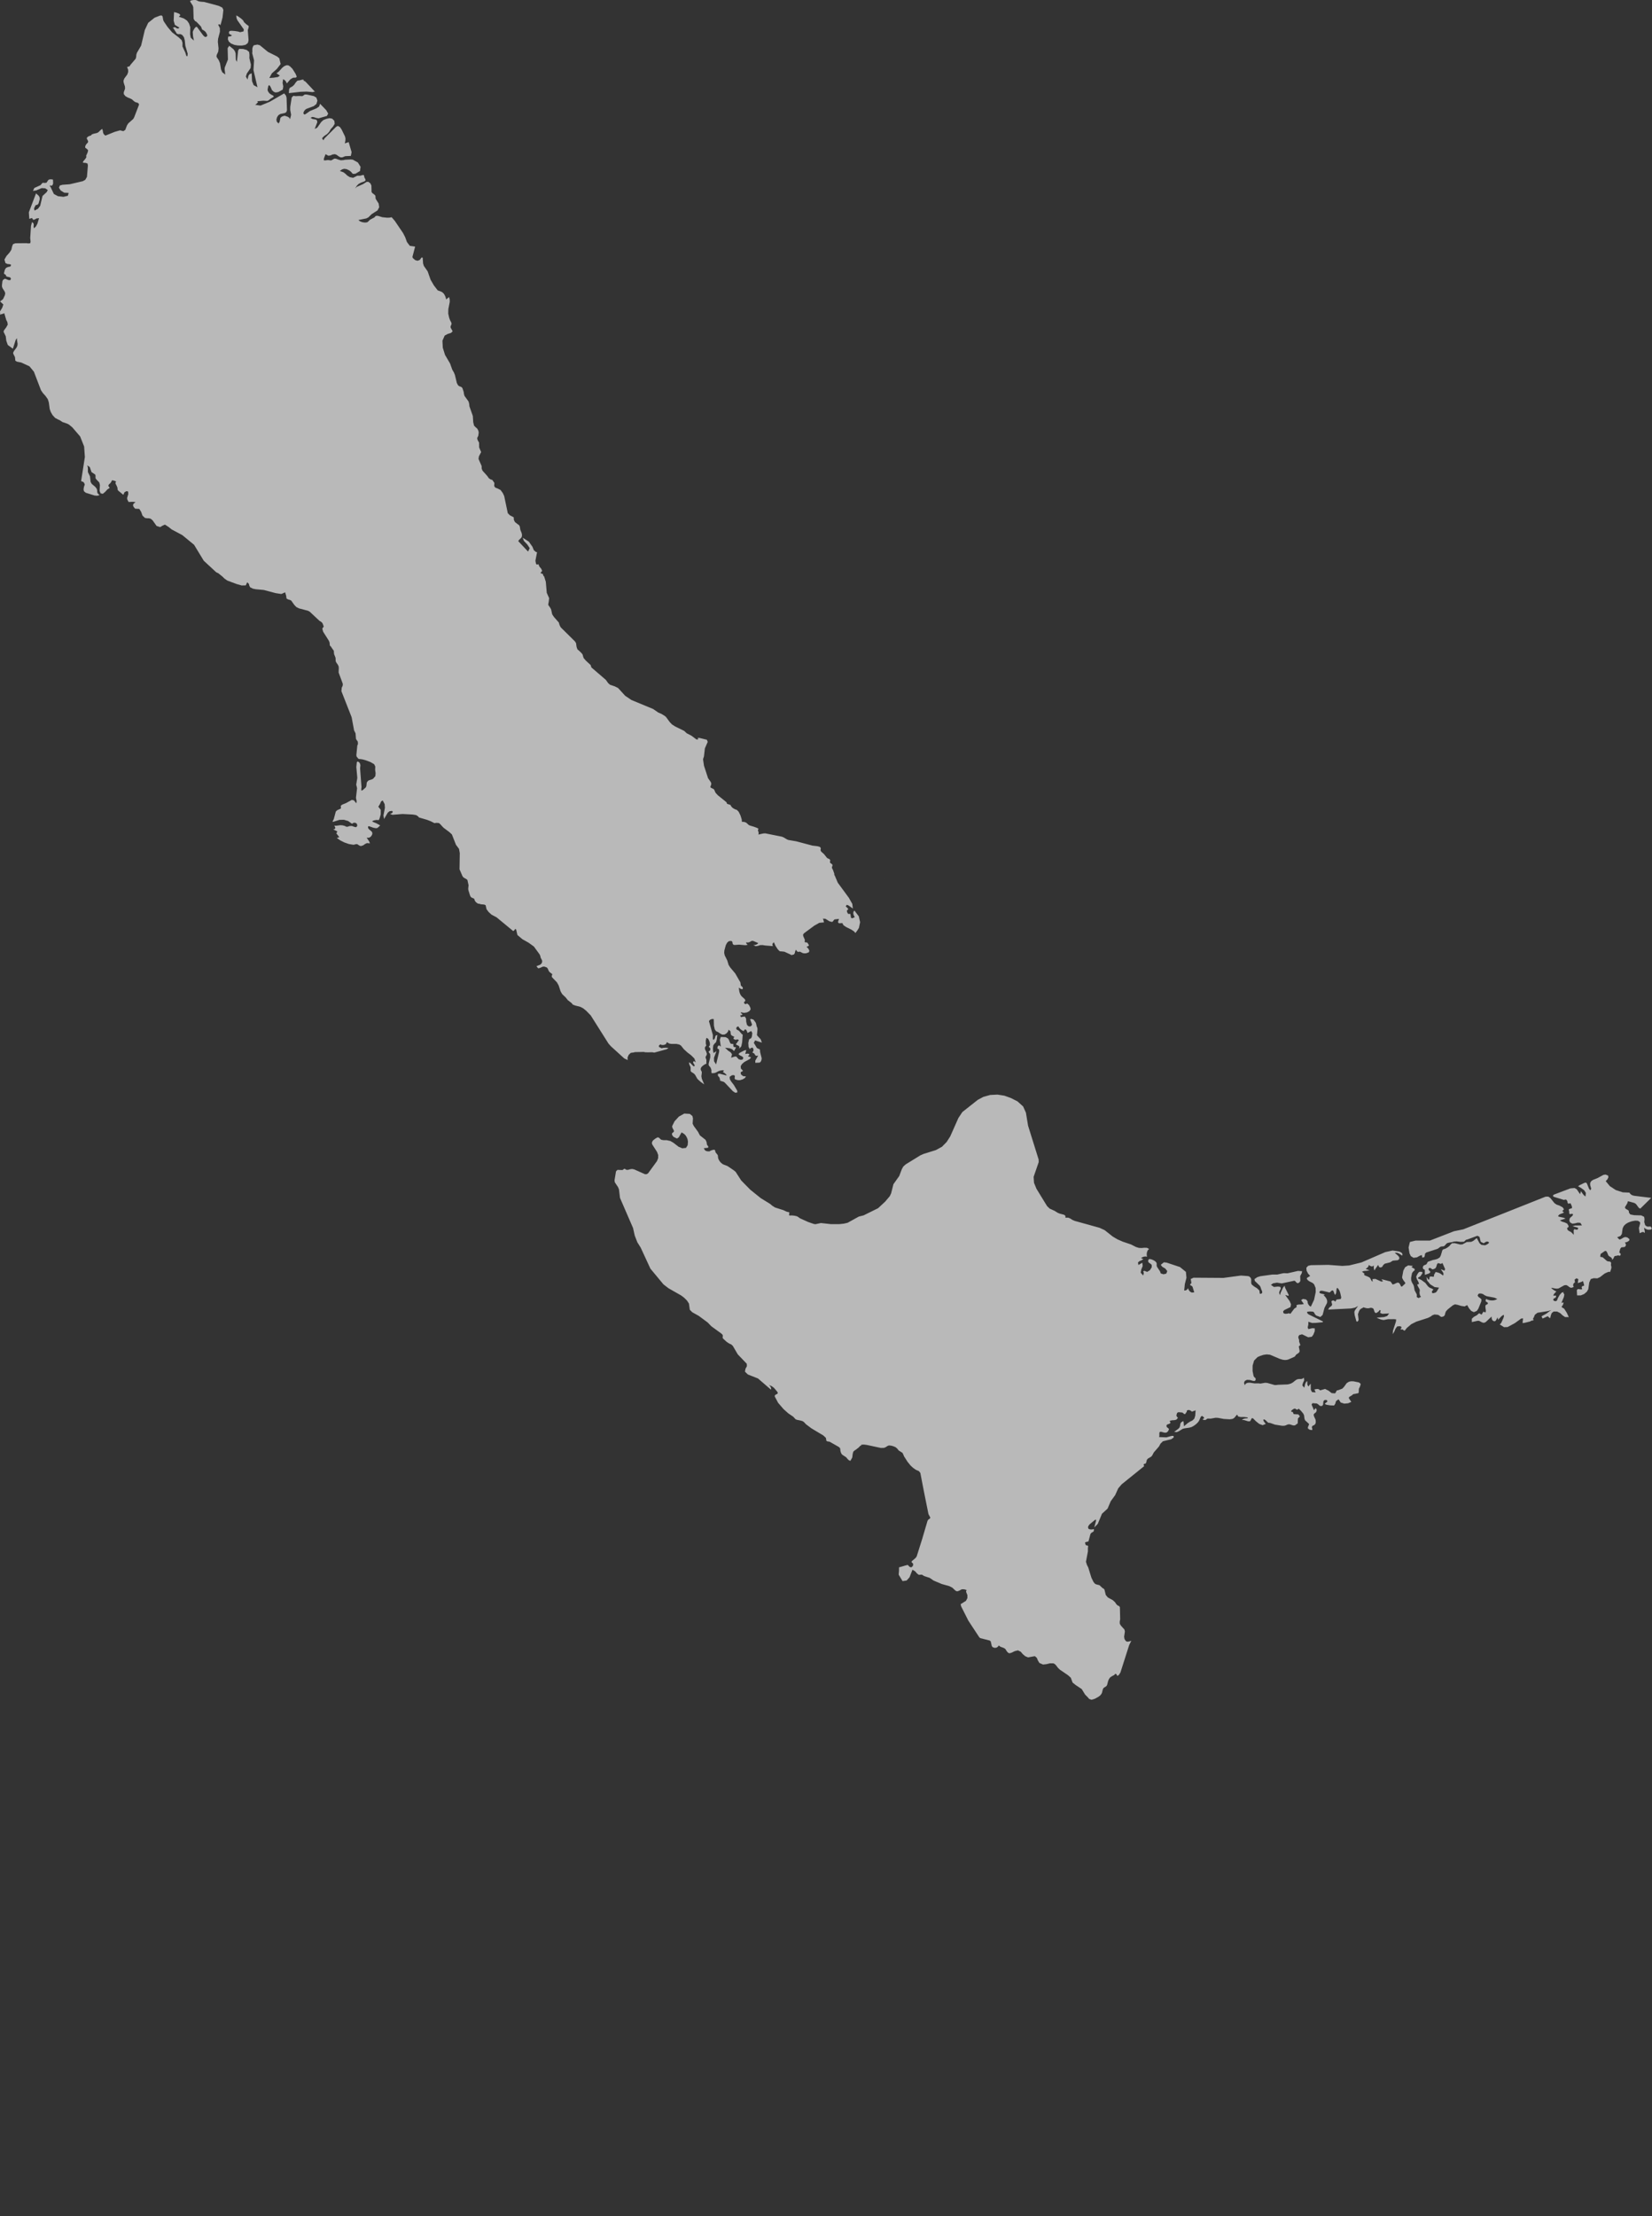 <?xml version="1.0" encoding="UTF-8"?> <svg xmlns="http://www.w3.org/2000/svg" viewBox="0 0 1200 1609.156" fill="none"><rect x="0" y="0" width="1200" height="1609.156" fill="#333333" stroke="none"/><path d="M170.618 22.53L168.182 22.348L166.824 22.5L166.436 23.042L166.266 23.812L166.55 24.6L168.519 25.736L167.754 26.246L166.404 26.532L165.751 26.545L165.513 28.439L166.198 30.162L167.821 31.593L170.311 32.604L172.888 33.028L175.762 33.068L178.3 32.57L179.911 31.357L180.237 30.658L180.548 29.1L179.997 21.932L180.613 19.884L180.613 18.835L179.043 17.741L177.502 16.317L177.201 15.979L176.629 14.822L174.987 13.338L173.064 11.993L171.628 11.149L171.784 13.05L172.388 14.62L177.1 21.335L176.907 22.801L174.383 23.372L173.049 22.916L170.618 22.53Z" fill="white" fill-opacity="0.66"></path><path d="M219.534 57.816L217.83 58.312L216.046 58.556L214.775 59.932L213.689 61.562L212.5 62.672L210.622 63.717L210.023 64.744L209.816 67.626L218.473 66.642L222.716 66.507L227.12 66.874L227.586 66.753L227.929 66.62L228.298 66.547L228.868 66.684L222.227 59.623L221.235 58.78L220.683 58.804L220.492 57.861L219.534 57.816Z" fill="white" fill-opacity="0.66"></path><path d="M509.477 781.38L509.767 779.111L509.75 778.193L509.002 776.727L509.015 775.651L509.574 774.687L510.628 773.702L511.901 772.84L513.179 772.261L513.08 771.414L513.139 769.609L512.477 767.723L512.788 766.847L513.305 766.042L513.479 765.088L512.884 763.355L512.158 761.966L511.983 760.622L513.069 758.987L512.723 757.973L512.676 755.496L513.134 753.553L514.357 754.151L515.116 755.576L515.662 757.292L515.668 758.91L514.817 760.04L515.796 760.924L516.032 761.899L515.611 762.842L514.653 763.639L515.876 765.382L515.929 767.739L514.817 772.042L514.744 773.246L515.172 773.985L515.767 774.616L516.3 775.454L516.903 777.376L516.676 777.351L516.729 777.651L516.817 778.788L516.905 779.212L518.708 779.147L519.824 778.828L522.168 777.609L523.429 777.256L525.027 777.021L525.924 777.284L525.078 778.376L526.067 778.937L527.229 779.874L527.87 780.645L527.288 780.763L522.84 779.584L521.645 779.653L521.416 780.441L521.672 781.334L521.872 781.729L522.187 781.607L522.756 782.832L523.107 784.16L522.767 784.353L523.641 784.853L525.733 785.5L526.668 786.265L532.345 792.273L534.05 793.403L535.616 793.155L535.483 791.861L533.004 787.685L531.202 785.363L530.155 783.607L529.994 781.861L531.674 780.725L532.725 780.599L533.445 780.769L533.805 781.271L533.624 783.097L533.916 783.613L534.676 783.916L535.947 784.254L537.618 784.252L539.523 783.66L541.109 782.7L541.868 781.567L539.752 781.338L538.231 780.078L537.992 778.548L539.763 777.525L538.153 775.771L538.038 774.086L539.023 772.502L540.67 771.08L544.584 768.945L545.58 767.691L543.338 766.941L544.307 765.832L544.025 765.162L542.914 764.975L541.342 765.265L542.099 762.412L540.655 762.683L537.223 764.471L536.41 765.408L537.414 766.235L539.021 767.023L539.943 767.838L539.569 769.179L538.185 769.538L536.588 769.061L534.748 767.071L533.59 767.164L531.08 767.977L531.729 765.494L530.796 764.116L528.901 762.851L526.649 760.723L530.122 761.134L531.748 761.796L533.252 763.122L534.683 760.445L533.532 760.277L532.874 759.977L532.643 759.485L532.731 758.733L532.639 758.065L532.046 757.945L531.231 757.91L530.592 757.571L529.958 756.284L529.502 755.042L528.706 753.918L527.088 753.04L523.563 752.882L522.878 755.019L523.597 759.914L522.273 758.958L521.786 759.307L521.481 759.592L521.305 759.941L521.151 760.489L521.13 761.284L521.544 761.58L522.038 761.71L522.321 762.015L522.391 763.542L520.176 772.84L518.679 770.532L518.647 768L520.414 763.267L518.838 764.206L518.368 764.618L517.994 763.158L517.878 761.013L518.158 758.96L518.994 757.796L520.095 756.721L520.607 755.006L521.076 751.452L519.941 751.845L519.523 752.708L519.267 753.817L518.563 754.914L517.813 754.716L517.796 751.412L514.962 741.384L515.435 740.782L516.149 740.206L517.162 739.868L518.466 739.912L518.609 744.756L519.2 747.412L520.193 748.758L521.458 749.294L523.672 750.739L524.75 751.214L526.42 751.101L527.876 750.16L528.91 748.838L529.256 747.569L530.639 748.857L530.725 750.261L531.143 751.626L533.498 752.895L532.916 753.466L532.758 754.021L533.124 754.508L534.141 754.905L534.628 754.926L535.376 754.681L535.832 754.708L536.672 755.147L536.504 755.634L535.977 756.095L535.735 756.475L535.458 757.025L534.832 757.674L534.592 758.319L535.527 758.863L536.576 759.313L537.09 759.947L537.126 760.727L536.748 761.584L538.445 759.769L539.082 756.853L539.506 751.183L539.006 750.987L536.723 748.347L535.109 747.529L534.75 746.525L535.267 745.647L536.319 745.195L536.897 746.158L537.752 747.151L538.863 748.006L540.176 748.651L541.067 747.41L541.876 747.58L542.534 748.632L543.006 750.002L545.704 748.569L546.458 750.107L546.172 752.544L545.668 753.748L544.174 754.601L543.559 757.216L543.756 760.118L544.706 761.824L545.046 761.143L545.395 760.933L545.87 760.874L546.653 760.548L547.229 761.532L547.368 762.456L547.09 763.324L546.494 764.151L547.901 764.939L548.489 765.924L549.128 766.611L550.697 766.466L548.622 770.143L548.647 771.666L551.742 771.54L552.477 771.008L552.96 770.092L553.216 769.12L553.29 768.403L552.13 763.788L552.067 762.462L551.903 761.941L551.586 761.758L550.237 761.172L549.746 760.817L547.859 757.639L547.538 757.231L548.511 755.384L553.424 757.015L552.582 754.628L550.197 752.059L549.851 751.504L550.25 747.145L550.063 746.139L549.651 745.191L549.179 743.05L548.748 742.189L547.389 740.393L546.832 740.134L545.376 739.773L544.924 740.204L546.296 743.941L545.723 744.887L544.752 745.328L543.637 745.12L542.628 744.168L542.061 741.929L541.922 739.521L541.008 738.038L538.118 738.498L537.697 737.137L538.84 737.011L539.294 736.695L539.057 736.193L538.126 735.523L538.275 734.962L540.408 735.42L542.559 735.097L544.313 734.187L545.244 732.88L545.034 731.708L545 731.538L544.099 729.763L542.792 728.616L541.387 729.13L540.378 728.147L540.611 727.466L541.242 726.882L541.382 726.143L540.828 725.294L538.576 723.271L537.67 721.83L537.097 720.195L536.639 717.044L537.336 717.561L538.269 718.061L539.13 718.25L539.616 717.838L539.492 716.891L538.147 715.55L537.813 713.275L534.105 706.84L530.471 702.492L529.275 700.666L528.275 697.366L526.42 693.624L526.05 691.853L526.105 691.111L526.189 690.025L527.225 686.229L528.134 684.527L529.424 683.342L531.2 683.183L531.931 683.718L532.231 685.311L532.782 685.96L533.653 686.118L536.872 685.887L541.511 686.288L543.071 686.017L541.95 684.779L542.095 684.231L543.397 684.328L544.313 684.092L545.994 683.166L547.027 683.139L550.786 684.735L550.176 685.397L549.324 685.855L548.33 686.139L547.223 686.172L548.905 687.002L550.559 686.752L552.235 686.212L554.015 686.185L555.727 686.479L561.403 686.943L561.099 686.013L561.111 685.353L561.46 684.792L562.143 684.153L563.29 686.676L564.805 689.046L565.981 690.357L566.67 690.739L567.685 690.779L569.775 691.013L574.355 693.105L574.821 693.481L576.67 693.029L577.328 692.071L577.563 690.836L578.174 689.525L579.021 690.821L579.884 691.158L581.027 690.95L583.065 691.973L584.074 692.206L585.544 692.145L587.502 691.445L587.937 690.3L587.25 688.895L585.868 687.387L587.321 686.859L587.578 686.244L586.609 684.586L586.143 684.321L584.683 684.12L584.462 683.721L584.645 682.626L584.557 682.168L583.494 679.769L583.334 678.584L584.002 677.63L591.506 672.078L595.155 670.025L598.527 669.714L598.055 667.708L597.655 667.038L599.515 667.061L602.468 668.899L604.294 669.397L604.891 669.134L605.805 667.899L606.29 667.536L609.475 667.179L608.952 668.542L608.727 669.704L609.458 670.37L611.899 670.223L612.632 671.714L614.475 673.013L618.511 675.019L620.523 676.397L621.332 677.456C622.34 676.244 623.218 674.994 623.897 673.718C623.901 673.71 623.905 673.708 623.914 673.7L624.786 669.582L623.824 665.326L620.63 661.097L619.926 662.019L619.809 663.237L620.166 664.595L620.926 665.91L620.471 666.078L619.134 666.737L618.16 666.401L617.708 663.574L616.038 663.525L615.653 662.876L615.275 662.036L615.155 661.218L616.195 660.059L615.643 659.267L614.761 658.542L614.345 657.992L615.12 656.952L616.286 657.374L619.502 659.658L619.099 656.284L616.555 651.79L608.548 640.893L606.382 635.771L606.059 635.313L606.006 634.261L605.023 631.54L604.298 630.168L604.351 629.546L604.693 628.456L604.733 628.351L604.605 627.725L604.027 627.197L603.389 626.754L602.966 626.355L602.861 625.742L603.011 625.21L603.08 624.637L602.676 623.931L602.244 623.634L601.147 623.183L600.613 622.744L598.513 620.084L596.645 618.456L596.143 617.718L596.042 616.916L596.254 615.859L595.603 614.926L593.704 614.393L590.183 613.977L578.38 610.849L572.599 609.859L571.626 609.443L569.336 608.065L568.061 607.513L555.84 605.061L554.366 605.168L550.868 605.954L551.095 604.954L550.88 603.868L550.592 602.981L550.538 602.561L551.036 601.859L550.107 601.183L547.536 600.223L545.183 599.542L543.941 599.046L542.12 597.374L541.137 596.922L540.042 596.706L538.943 596.746L538.756 594.876L537.861 592.042L536.578 589.389L535.227 588.025L533.939 587.597L532.836 587.025L531.887 586.315L531.084 585.387L530.826 584.882L530.729 584.603L530.508 584.403L528.282 583.672L527.931 583.3L527.95 582.901L527.506 582.309L521.489 577.46L519.945 575.821L519.376 574.821L519.023 573.853L518.536 573.021L516.113 571.775L516.084 570.912L516.578 569.872L516.645 568.592L516.221 567.708L514.317 564.994L511.361 555.929L510.697 551.399L510.813 550.782L511.328 549.277L512.023 543.357L514.076 538.655L513.456 537.105L508.244 535.826L507.586 535.769L506.691 535.908L507.345 536.735L505.958 536.939L502.223 534.147L498.838 532.405L496.973 530.672L490.41 527.458L488.113 525.977L486.477 524.254L483.748 520.529L482.981 519.889L480.479 518.332L478.122 517.321L474.422 514.775L458.681 508.258L454.13 505.204L448.989 499.557L446.553 498.34L443.082 497.162L441.662 495.872L440.097 493.641L429.546 484.569L429.048 482.872L425.676 479.777L423.981 477.845L423.46 476.296L423.273 475.342L422.525 474.319L420.729 472.546L419.475 471.529L418.847 469.817L418.563 467.941L418.473 467.067L417.664 465.716L407.279 455.464L406.429 453.754L405.935 452.013L402.357 447.922L401.109 446.055L400.363 442.645L399.851 441.523L398.897 440.149L398.242 439.233L398.315 438.311L398.584 437L398.889 434.3L397.162 430.435L396.466 422.41L395.277 418.576L394.574 417.838L394.408 416.842L392.588 416.067L393.817 414.485L393.162 412.964L391.84 411.393L391.078 409.626L389.851 410.002L389.324 409.174L388.924 407.126L390.109 400.964L389.265 400.742L387.771 399.492L386.737 396.947L384.155 393.282L379.683 390.412L380.563 392.739L383.023 395.338L384.786 398.006L383.578 400.487L376.471 392.918L376.977 392.038L378.546 390.555L379.05 389.685L379.172 388.326L378.922 387.059L377.937 384.567L377.601 382.351L377.101 381.349L375.689 380.321L374.09 379.082L373.288 377.557L373.151 375.603L370.345 374.118L368.845 372.592L366.254 360.208L365.254 358.032L363.595 355.765L361.277 354.601L359.782 354.057L358.962 352.874L359.128 350.632L357.597 348.452L356.195 348.027L355.086 347.21L353.964 345.605L350.45 341.697L349.889 340.151L349.851 338.361L347.599 333.225L347.876 331.368L349.492 328.242L348.057 324.87L347.979 321.332L347.082 319.796L346.668 318.651L346.691 317.901L346.998 317.221L347.382 316.565L347.721 314.279L347.655 313.399L347.221 312.185L346.553 311.061L345.767 310.452L344.359 309.059L343.742 306.504L343.456 302.008L340.977 294.987L340.805 293.204L340.34 291.496L337.376 287.376L336.929 285.622L336.863 284.742L336.021 282.118L335.569 281.338L334.725 280.788L333.605 280.422L332.733 279.752L331.859 278.13L330.414 272.149L329.702 270.418L328.536 268.426L326.931 263.931L323.248 257.66L321.639 252.46L321.38 247.395L323.015 243.655L325.275 242.439L327.645 241.695L328.794 240.508L327.391 237.979L327.248 237.17L328.048 235.128L327.676 233.824L327.05 232.813L326.292 230.811L325.592 227.672L325.674 224.435L326.685 219.277L326.662 217.523L326.261 215.704L324.479 217.027L324.046 217.504L323.876 216.447L323.521 215.319L322.981 214.206L322.286 213.109L321.101 212.078L319.742 211.458L318.561 211.071L317.891 210.777L315.12 207.149L312.763 203.074L310.649 197.029L307.903 193.104L307.321 191.296L307.04 187.112L306.256 186.904L304.916 188.716L303.298 189.336L301.55 188.834L299.828 187.324L299.592 186.446L301.548 179.064L297.672 178.48L295.595 175.729L294.311 172.212L292.803 169.264L286.805 160.403L284.494 157.722L283.002 158.024L281.179 158.073L277.702 157.708L274.662 156.766L273.767 156.665L272.807 156.874L272.477 157.216L272.275 157.597L271.733 157.98L268.792 159.538L267.176 161.086L266.605 161.418L264.992 161.591L263.166 161.317L261.498 160.684L260.321 159.748L266.092 158.579L267.584 157.817L269.958 155.489L274.248 152.747L275.452 150.474L275.067 147.801L273.132 144.765L272.809 144.05L272.742 142.538L272.542 141.91L271.92 141.272L270.454 140.175L269.91 139.411L269.792 134.73L269.057 133.144L267.586 132.027L266.282 132.067L263.777 133.653L259.086 135.713L257.931 136.89L259.13 134.944L260.366 133.646L262.086 132.663L264.712 131.709L265.569 130.96L265.334 129.971L264.727 128.927L264.334 127.134L263.422 127.092L261.66 127.587L259.508 127.587L256.529 129.096L254.134 128.652L252.25 127.474L250.956 126.208L249.429 125.058L246.863 124.207L248.384 123.033L249.958 122.567L251.714 122.789L253.744 123.756L255.183 124.938L255.83 125.827L256.557 126.268L258.263 126.096L261.506 124.154L261.893 121.09L259.975 117.995L256.277 115.926L254.803 115.78L250.742 115.982L249.382 116.266L247.55 116.385L245.714 115.855L244.088 115.243L242.872 115.16L240.737 116.414L239.979 116.462L239.116 116.292L238.164 116.22L237.271 116.287L236.546 116.465L235.21 116.384L235.342 114.892L236.477 111.937L238.489 113.071L240.065 112.855L241.517 112.17L243.252 111.933L244.321 112.319L246.328 113.719L247.376 114.226L248.561 114.262L249.574 113.906L250.397 113.509L250.979 113.375L254.851 113.206L255.397 110.462L253.265 103.147L252.592 103.438L251.092 103.884L250.454 104.198L250.866 102.214L250.956 100.588L250.597 99.049L248.134 94.014L246.899 92.212L245.363 91.41L244.12 92.105L235.746 100.456L234.895 101.88L233.91 100.374L235.399 98.822L237.683 97.256L239.05 95.783L240.221 93.78L241.903 91.889L243.113 89.955L242.876 87.755L241.347 86.183L239.401 85.804L237.21 86.258L234.945 87.141L233.353 88.564L230.384 92.75L228.592 93.602L230.475 88.782L230.237 87.396L229.435 86.793L227.036 86.416L225.559 85.561L226.83 84.892L228.17 85.101L229.674 85.647L231.405 85.91L237.452 84.189L238.389 82.495L236.973 80.007L232.508 75.364L231.805 77.339L229.866 78.67L225.166 80.616L221.874 82.91L221.015 83.161L220.34 82.304L220.676 81.036L221.563 79.792L222.567 79.054L227.933 77.045L229.861 75.477L230.567 73.053L229.813 70.887L228.029 69.79L222.777 68.636L221.355 68.64L219.689 69.804L217.225 69.688L214.704 69.81L213.122 69.576L211.901 70.771L210.834 77.637L210.826 79.86L211.475 83.375L210.714 86.467L210.569 86.439L210.225 85.601L209.087 84.796L206.91 84.059L206.309 84.134L204.87 84.611L203.723 85.532L203.109 88.453L202.341 89.66L201.042 88.354L200.787 86.701L201.295 85.025L202.227 83.642L203.576 82.77L206.764 82.087L207.916 81.499L208.467 80.025L208.159 71.023L207.732 69.431L206.423 67.811L195.938 73.889L189.222 76.652L185.284 76.092L185.99 75.693L186.853 74.78L187.478 74.282L187.112 73.965L186.901 73.529L191.25 73.105L194.14 73.29L195.316 72.719L196.286 71.878L198.92 70.189L198.447 69.434L197.011 68.698L195.66 67.739L194.681 66.348L194.334 65.207L194.903 62.38L195.605 61.757L196.457 62.924L197.582 65.477L198.877 66.65L199.985 67.109L201.102 67.039L202.348 66.74L205.378 65.05L205.762 62.775L205.266 60.189L205.654 57.49L206.678 58.084L207.42 58.837L207.957 59.687L208.329 60.586L210.916 57.621L212.803 56.471L214.958 56.345L215.569 55.663L214.658 53.503L212.399 49.923L210.773 48.287L209.426 47.422L208.083 47.349L206.45 48.058L205.002 49.231L202.473 52.016L200.837 53.198L203.28 54.919L201.883 55.915L198.668 56.425L195.653 56.621L197.43 53.305L201.101 50.047L203.854 46.492L202.868 42.312L201.259 40.997L194.611 37.664L188.749 32.855L186.995 32.38L184.596 32.813L183.945 33.353L183.408 34.753L183.273 35.723L183.316 37.642L183.177 38.571L184.543 43.77L184.118 50.879L187.036 63.331L184.266 61.85L183.084 58.96L182.805 53.216L181.266 53.867L180.471 54.988L179.807 57.77L178.595 55.564L179.328 53.333L182.02 49.421L182.25 46.895L181.137 42.198L181.206 39.859L180.966 37.761L179.281 36.329L176.702 35.582L173.725 35.466L172.975 36.751L172.067 44.962L171.295 43.401L171.152 38.693L170.531 37.001L169.538 35.684L166.502 33.254L165.349 34.988L165.572 43.246L163.291 48.941L163.166 50.26L163.634 54.127L161.455 52.461L160.537 50.363L159.812 45.916L159.013 43.976L158.448 42.978L157.738 42.062L157.226 40.921L157.464 39.784L158.53 37.475L158.746 35.131L158.236 30.331L158.425 28.126L159.753 23.008L159.698 20.397L158.471 17.9L159.513 17.522L160.154 18.346L161.653 12.688L162.259 7.163L161.465 5.518L158.881 4.252L148.294 1.417L145.837 1.239L144.216 0.926L142.934 0.255L141.972 -0L140.377 0.05L138.83 0.309L138.054 0.747L138.353 1.5L139.988 4.003L140.385 5.269L140.65 13.679L141.624 15.236L142.705 15.835L145.79 19.039L146.164 19.67L146.856 21.483L147.484 21.747L148.25 22.243L148.946 22.803L149.396 23.279L150.013 24.247L150.529 25.36L150.455 26.336L149.297 26.912L148.441 26.515L147.403 25.459L143.065 19.522L142.258 19.547L141.269 20.646L140.422 22.091L140.022 23.195L140.223 26.303L140.862 29.474L138.559 27.389L138.088 24.986L138.208 19.728L137.297 17.031L135.895 14.991L133.568 13.403L129.865 12.124L131.025 11.045L130.295 10.076L128.481 9.298L126.431 8.764L126.153 15.044L126.994 18.039L130.399 20.108L129.291 20.79L128.301 20.528L127.482 19.954L126.903 19.728L125.686 20.176L125.579 20.377L126.019 20.65L128.168 23.957L128.329 24.366L129.426 24.813L130.267 24.767L131.177 24.799L132.433 25.454L133.617 27.066L134.221 29.28L134.62 33.207L136.332 38.995L136.118 40.851L135.38 40.655L134.664 38.309L132.547 33.736L132.573 31.171L131.998 29.213L129.947 27.264L125.04 23.494L121.743 19.619L118.971 15.527L118.551 14.532L118.099 11.929L117.474 11.231L116.254 11.303L112.282 12.866L107.631 16.581L105.193 21.801L102.501 33.136L99.471 38.326L99.042 39.72L98.925 41.178L98.589 42.592L94.691 47.171L94.215 48.045L93.763 48.257L92.952 48.428L92.357 48.758L92.552 49.42L92.892 50.051L93.065 50.8L93.092 52.261L92.503 54.008L90.292 57.024L89.687 58.611L89.827 59.941L90.762 62.858L90.849 64.316L89.9 67.032L89.946 68.386L91.121 69.829L92.749 70.778L94.288 71.362L95.826 72.13L97.438 73.563L98.264 74.114L100.17 74.692L100.891 75.415L100.943 76.141L97.428 85.258L96.792 86.368L93.207 89.546L92.227 91.053L91 94.3L89.585 95.238L87.208 94.627L83.251 95.765L76.519 98.475L75.279 97.317L74.838 96.141L74.671 94.896L74.274 93.576L73.184 94.336L71.532 95.962L70.519 96.543L68.005 97.116L66.758 97.567L66.059 98.362L64.694 98.815L63.665 99.401L63.021 100.231L63.125 100.776L63.918 102.314L64.039 102.946L63.754 103.559L62.827 104.552L62.298 105.315L61.883 106.254L61.945 107.31L63.07 108.091L64.018 109.084L63.651 110.671L62.587 113.043L62.731 114.179L61.899 115.457L60.808 116.72L60.103 117.812L60.687 118.186L62.155 118.268L63.523 118.684L63.85 120.03L63.158 128.44L61.914 130.594L60.074 131.571L50.699 133.771L45.338 134.165L43.455 134.696L42.821 136.314L44.109 138.339L46.676 139.907L49.852 140.042L49.324 142.127L46.112 142.901L42.107 142.449L39.13 140.845L36.642 135.593L35.972 134.86L36.916 134.685L37.438 134.834L37.805 134.775L38.326 133.99L38.605 133.122L38.484 130.392L37.064 130.186L35.922 130.259L35.082 130.686L33.796 132.648L32.537 132.846L31.371 132.698L30.788 132.851L29.393 134.468L24.933 136.472L23.94 138.615L26.353 138.225L30.243 136.586L32.806 136.714L34.708 137.97L33.893 139.516L30.902 142.256L29.182 149.447L27.585 151.567L25.025 152.903L24.736 151.25L25.851 149.013L27.434 148.525L28.031 147.62L28.863 144.702L28.786 143.428L28.432 142.607L27.963 141.984L26.177 140.399L20.959 154.134L21.265 158.929L21.716 158.737L22.748 158.454L23.194 158.245L24.152 159.641L25.174 159.394L26.521 158.619L28.367 158.415L27.146 162.469L26.112 164.401L24.667 165.78L24.387 164.5L24.501 163.315L24.357 162.218L23.283 161.206L22.513 163.999L21.945 172.847L22.217 175.505L21.919 176.627L20.437 176.732L19.214 176.559L11.178 176.635L9.519 177.225L8.864 178.662L8.254 181.35L6.88 183.441L4.704 185.87L3.231 188.442L3.952 190.99L5.374 191.684L6.91 191.818L7.952 192.123L7.813 193.218L7.055 193.628L5.77 193.873L4.454 194.436L3.564 195.767L2.901 198.27L3.049 198.837L3.576 199.206L4.118 199.515L4.673 200.755L7.364 201.395L8.009 202.367L7.455 203.318L7.38 203.454L5.952 203.296L3.64 202.351L2.247 203.133L1.759 204.18L1.406 207.151L1.456 208.214L1.916 209.389L3.345 211.569L3.806 212.868L3.546 214.345L2.282 217.032L1.889 217.483L0.057 218.832L2.433 221.088L1.573 223.559L0 226.084L0.123 228.494L0.821 228.181L2.423 227.735L3.108 227.416L4.586 232.447L5.318 233.754L5.639 235.674L4.442 237.817L2.994 239.708L2.57 240.845L4.183 244.17L4.578 247.433L5.669 250.479L9.348 253.21L11.439 246.704L12.328 245.559L12.348 246.975L12.779 249.622L12.607 251.078L11.979 252.401L10.134 254.868L9.505 256.21L9.708 256.971L10.887 259.338L11.137 261.874L12.252 262.584L15.465 263.225L21.403 265.981L24.622 269.874L29.792 283.391L31.186 285.424L32.974 287.405L34.682 289.767L35.457 292.145L36.109 296.958L36.817 299.004L38.125 301.324L39.98 303.387L42.334 304.653L43.374 305.097L45.361 306.418L48.841 307.618L50.115 308.277L52.535 310.29L58.21 316.891L61.108 324.172L61.65 331.813L58.934 349.261L59.538 349.616L60.35 349.811L61.011 350.45L61.471 351.475L61.553 351.849L60.994 353.496L60.684 355.292L60.971 356.658L62.323 357.782L68.684 359.771L70.588 359.933L72.302 359.489L70.91 358.185L70.607 357.099L70.61 356L70.142 354.672L69.009 353.313L66.651 351.359L65.844 349.931L65.373 345.834L63.848 342.765L63.838 339.601L63.427 337.851L65.23 339.174L66.472 342.773L69.188 344.59L69.401 345.515L69.354 346.504L69.429 347.29L70.016 348.095L72.144 350.342L72.589 352.216L72.348 356.422L73.08 358.174L74.659 358.553L76.313 357.21L78.025 355.355L79.72 354.208L78.66 352.756L79.099 351.746L80.117 350.849L80.907 349.731L81.139 349.002L81.5 348.727L82.132 348.811L83.254 349.109L84.241 349.508L84.209 349.903L83.883 350.399L83.949 351.143L84.987 353.214L85.374 354.424L85.394 355.416L85.859 356.223L89.607 359.284L90.365 357.489L91.823 356.592L93.043 356.872L93.198 358.679L92.321 361.605L92.497 362.777L93.43 364.489L95.888 364.351L97.158 364.384L98.462 364.622L97.006 365.731L96.581 366.817L97.017 367.992L98.15 369.332L101.184 369.506L102.545 371.683L103.51 374.378L105.328 376.086L106.881 376.282L108.24 376.311L109.509 376.662L110.89 377.842L113.714 381.847L116.354 382.716L118.081 381.651L119.824 380.895L122.524 382.66L124.668 384.389L132.458 388.553L140.986 395.565L148.023 407.155L157.018 415.464L158.687 416.277L160.214 417.532L161.569 418.609L162.98 420.027L165.091 421.508L171.766 424.004L175.526 425.084L178.547 425.013L179.576 422.771L180.777 423.947L181.104 425.221L181.722 426.424L183.782 427.418L185.792 427.826L191.601 428.359L200.276 430.658L204.357 431.282L207.123 430.071L207.935 432.83L207.96 433.563L208.191 434.626L209.232 435.193L210.521 435.576L211.515 436.023L213.746 439.158L215.162 440.7L217.183 441.718L223.739 443.456L224.975 444.124L232.05 450.758L233.095 451.332L234.185 452.353L234.676 453.538L235.168 454.926L234.101 456.397L234.744 458.7L238.838 465.147L239.376 466.363L239.611 468.7L240.429 469.502L241.082 470.555L242.485 472.513L242.574 474.004L242.7 475L243.742 477.609L243.828 480.101L244.433 481.246L245.254 482.401L245.931 483.653L246.101 485.046L245.973 488.271L248.643 495.489L249.04 496.712L248.87 498.004L248.246 499.269L247.998 501.849L255.422 520.739L257.212 530.34L258.273 532.437L258.588 536.565L259.905 538.481L260.008 540.324L259.555 541.244L258.851 548.357L259.069 549.357L260.164 550.712L260.681 551.082L261.395 551.101L263.124 551.33L265.903 552.101L269.155 553.328L271.777 554.857L272.605 556.542L272.489 558.981L272.842 561.353L272.645 563.55L270.981 565.466L270.013 565.912L268.155 566.494L267.372 566.891L266.412 568.153L266.109 570.861L265.603 571.811L263.498 573.676L262.473 574.069L262.422 572.767L262.586 571.464L261.569 557.975L261.788 555.674L261.557 554.536L260.929 553.5L259.805 552.861L259.183 553.443L258.834 556.908L259.542 564.811L258.756 569.687L259.374 572.296L258.571 579.248L259.076 581.782L258.803 583.256L257.101 581.111L255.553 580.786L251.374 583.084L248.59 584.214L247.548 584.994L247.645 587.025L244.87 588.305L243.914 589.246L242.489 594.613L241.595 596.431L241.771 596.775L246.571 595.275L249.853 595.216L252.937 596.137L255.702 598.12L256.979 597.336L258.353 597.452L259.351 598.296L259.511 599.695L258.662 600.618L257.267 600.315L255.637 599.712L254.019 599.756L252.311 600.309L251.41 600.187L250.508 599.7L248.748 599.233L247.164 599.155L244.332 599.527L242.792 599.5L243.374 600.38L243.569 601.208L243.187 601.878L242.053 602.29L242.8 602.542L245.08 603.697L244.321 605.088L246.473 607.819L244.658 608.426L247.208 610.202L250.231 611.71L253.468 612.826L256.645 613.347L257.254 613.273L258.599 612.903L259.328 612.876L259.847 613.126L260.557 613.637L261.429 614.118L262.336 614.269L263.939 613.693L265.168 612.794L266.571 612.141L268.653 612.332L268.33 611.193L266.363 608.191L268 608.275L269.21 607.595L270.05 606.511L270.511 605.324L270.269 604.118L269.254 603.107L268.059 602.162L267.382 601.214L267.357 600.004L268.128 599.895L271.197 600.981L273.151 601.345L274.229 601.111L276.176 599.311L273.5 597.819L270.7 596.658L270.408 596.195L271.519 595.681L273.342 595.342L275.147 595.441L275.735 594.191L276.553 591.261L276.578 587.998L274.807 585.708L275.861 584.05L276.851 581.882L277.981 581.151L279.42 583.88L279.603 586.544L278.529 592.048L278.973 594.653L281.7 590.015L282.952 589.013L284.718 588.754L285.349 589.347L284.905 590.263L283.336 590.964L285.095 591.592L292.408 591.017L299.857 591.401L302.326 591.83L303.729 592.777L304.279 593.515L310.225 595.252L312.985 596.326L315.54 597.645L317.149 597.429L318.834 597.592L319.637 598.248L322.17 600.989L326.355 604.099L328.252 605.855L331.208 613.374L333.433 616.34L333.985 619.399L333.803 631.195L335.868 635.979L336.447 636.889L337.33 637.498L338.511 638.124L339.5 638.884L340.37 642.75L340.111 645.166L340.185 646.151L341.481 650.326L342.046 651.286L342.748 651.805L344.261 652.418L344.683 653.107L344.874 653.933L345.643 654.973L346.857 655.918L347.483 656.147L348.124 656.206L349.384 656.569L351.651 656.761L352.754 657.223L353.401 660.137L354.989 662.235L357.048 664.099L360.7 666.034L372.853 676.067L373.225 675.697L373.565 675.426L373.876 675.099L374.076 674.532L374.901 674.752L375.836 678.868L379.42 681.897L383.968 684.468L387.8 687.227L391.964 692.933L392.521 694.189L392.645 695.134L393.754 697.307L393.826 698.458L393.277 699.655L392.416 700.422L389.695 701.496L390.284 702.315L390.979 703.082L392.176 702.798L394.286 701.859L395.384 701.803L397.166 702.426L397.914 703.284L398.3 704.313L398.914 705.462L399.462 705.973L401.214 707.317L400.845 708.458L400.805 709.048L401.057 709.626L404.578 713.284L405.796 715.481L407.227 719.811L408.38 721.83L410.87 724.185L412.555 726.3L413.038 726.595L414.288 727.592L415.275 728.372L416.084 729.416L418.021 730.134L421.393 730.971L423.517 732.032L425.754 733.83L429.103 737.258L441.994 757.683L443.754 759.662L453.443 768.481L456 769.662L455.809 767.971L456.607 765.973L458.183 764.433L460.303 764.166L461.145 763.901L467.616 763.775L468.8 764.021L470.979 764.071L472.183 764.025L473.691 763.985L475.288 764.263L484.275 761.803L485.58 760.92L483.826 760.7L481.399 760.855L480.788 761.151L478.683 760.164L478.626 759.179L479.439 758.447L479.947 758.261L480.548 758.718L482.097 758.733L483.691 758.116L484.445 756.666L486.122 757.691L487.737 757.954L491.305 757.952L493.401 758.387L494.649 759.147L496.754 761.792L499.277 764.101L502.08 766.235L504.378 768.538L505.403 771.336L503.968 770.361L503.391 771.399L504.662 773.561L504.172 774.309L503.542 773.977L501.542 771.943L500.555 771.248L500.59 772.555L501.668 774.929L501.683 777.676L502.391 778.45L503.389 779.032L504.338 779.716L505.166 780.8L506.252 782.83L506.847 783.641L509.063 785.595L511.529 787.338L509.8 783.258L509.452 781.315L509.477 781.38Z" fill="white" fill-opacity="0.66"></path><path d="M795.382 1233.353L797.746 1232.078L799.137 1231.046L800.015 1229.979L800.485 1229.013L801.105 1226.477L801.718 1225.487L803.603 1224.305L804.202 1223.374L804.943 1220.487L805.513 1219.149L806.389 1217.922L807.363 1217.225L809.382 1216.149L810.122 1215.271L810.83 1215.458L811.649 1216.861L812.777 1216.067L813.882 1214.311L820.233 1194.399L821.767 1191.342L819.884 1191.882L818.643 1191.968L817.708 1191.422L816.817 1190.029L816.546 1188.324L817.116 1184.576L816.771 1183.132L814.284 1180.399L813.424 1179.004L813.361 1177.412L813.685 1175.716L813.485 1166.929L812.916 1166.132L811.754 1165.595L810.973 1164.842L809.866 1163.221L808.288 1161.803L804.742 1159.861L803.248 1158.109L802.279 1154.197L801.777 1153.532L800.834 1153.004L798.66 1150.964L796.008 1150.271L795.151 1149.693L794.265 1148.544L792.775 1145.471L790.498 1138.08L789.555 1136.237L788.83 1133.947L790.244 1126.46L790.258 1123.845L790.429 1122.903L790.248 1122.265L789.511 1122.059L788.763 1121.916L788.515 1121.504L788.466 1120.973L788.206 1120.519L788.147 1120.092L788.611 1119.704L790.416 1119.216L790.687 1119.078L792.107 1113.714L792.922 1112.794L793.87 1112.317L794.565 1111.647L794.576 1110.172L793.334 1110.487L791.798 1110.462L790.592 1109.926L790.321 1108.723L790.832 1107.588L791.609 1106.664L795.313 1103.595L796.105 1103.273L796.145 1104.25L794.872 1109.05L797.418 1106.426L800.468 1099.076L804.536 1095.355L806.826 1089.994L810.044 1085.563L812.284 1080.613L814.771 1077.714L831.105 1064.523L830.672 1063.355L831.134 1062.882L831.899 1062.7L832.424 1062.414L833.076 1059.962L833.782 1059.061L836.261 1057.609L836.933 1056.788L838.118 1054.563L841.857 1050.254L843.008 1048.16L844.718 1046.475L850.746 1044.968L852.569 1043.739L852.473 1042.542L850.889 1042.59L847.317 1043.616L842.006 1043.41L842.174 1042.151L842.132 1040.744L842.363 1039.702L843.41 1039.536L845.149 1040.025L846.447 1040.263L847.5 1040.048L848.498 1039.137L849.183 1037.639L848.485 1036.868L847.523 1036.166L847.288 1034.849L848.113 1034.164L849.41 1033.767L850.231 1033.116L849.666 1031.599L851.416 1031.208L853.042 1031.132L854.481 1030.786L855.592 1029.534L855.45 1029.189L855.019 1028.737L854.62 1028.16L854.553 1027.454L855.004 1026.025L855.338 1025.655L855.935 1025.37L856.477 1025.372L858.903 1025.605L859.225 1025.832L859.689 1026.311L860.269 1026.679L860.874 1026.679L861.16 1026.397L861.561 1025.578L862.019 1025.235L862.057 1024.996L862.017 1024.542L862.258 1024.074L863.168 1023.739L863.945 1023.809L864.681 1024.12L865.349 1024.55L865.859 1025.004L866.38 1024.727L867.729 1024.284L868.481 1023.947L868.195 1027.975L867.525 1030.076L866.088 1031.408L864.462 1032.183L862.817 1033.221L860.038 1035.548L859.779 1032.727L859.532 1031.765L857.893 1032.769L857.34 1033.971L857.223 1035.246L856.769 1036.479L856.002 1037.324L852.916 1039.649L854.79 1039.805L856.334 1039.153L859.176 1037.399L860.609 1037.053L864.008 1036.571L865.613 1036.095L867.107 1035.284L868.597 1034.21L869.914 1032.983L870.874 1031.773L872.275 1028.618L873.162 1028.023L874.603 1029.122L874.567 1029.83L873.805 1030.292L873.5 1030.645L874.847 1031.036L875.792 1030.935L877.004 1030.021L877.805 1029.971L879.405 1030.023L883.027 1029.382L883.977 1029.424L884.756 1029.466L888.958 1030.244L893.208 1030.506L895.305 1030.227L896.517 1029.519L898.578 1027.082L899.454 1028.492L901.288 1028.851L903.693 1028.83L906.374 1029.143L906.208 1029.765L904.989 1029.836L903.842 1030.019L902.868 1030.42L902.107 1031.059L903.569 1031.017L906.527 1031.933L907.87 1031.989L908.416 1031.378L908.903 1030.336L909.46 1029.597L910.307 1029.918L912.263 1031.901L914.658 1033.819L917.166 1034.782L919.483 1033.809L918.773 1033.065L917.926 1031.836L917.59 1030.805L918.412 1030.578L919.38 1031.214L920.336 1032.191L921.303 1033.004L922.357 1033.111L922.956 1033.246L926.149 1034.384L931.185 1035.183L932.632 1035.195L933.538 1035.05L935.557 1034.214L936.756 1034.147L939.382 1034.956L940.586 1034.943L942.649 1033.479L942.803 1029.937L944.227 1028.387L943.128 1026.954L939.737 1026.744L939.015 1025.162L937.872 1024.945L938.002 1024.273L938.897 1023.456L940.067 1022.779L940.931 1022.794L941.603 1023.3L942.33 1023.557L943.397 1022.79L945.221 1024.571L946.67 1026.355L947.252 1027.603L947.536 1029.937L947.964 1031.193L950.542 1033.569L950.939 1034.099L950.013 1036.338L950.147 1037.271L951.378 1038.076L953.124 1038.359L953.246 1037.477L952.895 1036.2L953.307 1035.332L954.809 1034.563L955.548 1033.647L955.779 1032.45L955.622 1030.811L954.481 1028.357L954.208 1026.996L954.96 1026.128L955.91 1025.399L956.41 1024.305L956.33 1023.187L955.542 1022.363L955.307 1022.832L954.471 1023.866L952.735 1019.861L953.33 1018.794L956.433 1019.002L957.41 1019.54L958.267 1020.357L959.258 1020.922L960.546 1020.687L961.067 1019.866L961.332 1017.408L962.006 1016.58L963.313 1016.399L964.111 1016.91L964.118 1017.765L962.966 1018.611L962.29 1019.355L963.559 1019.931L966.218 1020.395L969.069 1020.498L969.943 1019.158L970.473 1017.307L972.324 1015.962L973.857 1018.292L976.452 1019.13L979.275 1018.863L981.582 1017.874L979.723 1015.092L980.055 1014.288L982.12 1013.029L982.681 1012.466L983.08 1012.229L983.441 1012.137L984.328 1012.029L985.382 1011.771L986.296 1011.643L986.943 1011.244L987.08 1008.366L987.985 1006.445L988.422 1004.798L987.155 1003.739L983.158 1002.931L981.372 1002.891L979.832 1003.229L978.216 1004.261L976.242 1007.017L975.036 1008.263L972.532 1009.185L972.2 1009.351L971.206 1009.479L970.655 1010.206L970.242 1011.092L969.71 1011.693L967.292 1011.481L965.092 1009.761L962.527 1008.462L958.943 1009.498L958.048 1008.71L956.987 1008.477L955.824 1008.613L954.676 1008.908L955.069 1009.452L955.641 1011.004L953.017 1010.737L952.164 1009.053L952.084 1004.62L951.735 1005.069L951.307 1005.473L950.939 1005.96L950.729 1006.662L949.83 1005.868L949.616 1004.889L949.645 1003.807L949.532 1002.689L948.605 1003.66L948.069 1004.874L947.416 1007.569L945.998 1005.905L946.452 1004.103L947.334 1002.229L947.153 1000.332L945.916 1001.116L944.767 1001.271L943.618 1001.244L942.382 1001.447L941.218 1002.063L939.162 1003.727L937.893 1004.46L936.479 1004.931L935.132 1005.187L928.294 1005.45L927.372 1005.595L925.989 1005.649L920.597 1004.116L919.027 1003.979L915.555 1004.58L914.197 1004.412L911.252 1004.441L907.889 1003.92L906.235 1004.015L904.92 1004.592L904.221 1005.773L903.63 1004.006L904.256 1002.616L905.782 1001.859L907.931 1001.96L910.223 1002.63L911.374 1002.672L912.023 1002.122L912.105 1000.924L911.693 1000.342L911.071 999.893L910.584 999.061L909.866 995.475L909.893 991.485L910.971 987.857L913.462 985.345L915.347 984.494L917.63 983.742L920.107 983.382L922.571 983.63L929.458 986.563L931.811 987.282L933.37 987.46L934.691 987.366L935.857 987.059L940.271 985.116L940.845 984.561L941.477 983.59L943.431 982.225L943.977 981.468L944 980.683L943.426 977.655L943.681 977.3L944.204 976.964L944.546 976.523L943.708 974.237L943.62 972.739L943.212 971.647L943.067 970.538L943.744 969.366L945.811 968.782L950.252 970.945L952.855 970.586L954.019 969.05L955.015 966.532L955.04 964.483L953.248 964.351L950.391 965.027L949.895 963.798L950.368 961.685L950.361 959.687L953.004 960.538L955.519 960.521L960.826 960.015L960.975 959.454L950.372 954.248L949.433 953.149L949.445 952.567L950.277 952.319L951.729 952.206L953.79 952.349L954.582 953.006L955.038 953.992L956.055 955.149L959.076 956.233L960.727 954.756L962.088 949.618L963.947 946.027L964.071 944.679L963.779 943.498L963.223 942.41L962.441 941.401L961.452 940.397L962.382 940.059L961.338 939.611L959.912 939.307L958.687 938.863L958.34 938.055L959.183 937.195L960.668 937.204L965.061 938.254L965.643 938.477L966.12 938.189L967.269 937.092L968.197 936.88L968.803 937.88L969.267 939.258L969.817 940.223L970.565 938.874L970.887 935.855L971.153 935.176L971.853 935.361L972.989 937.13L973.527 938.653L974.25 941.968L973.935 943.155L970.821 943.574L970.032 945.063L969.246 944.458L968.494 944.202L967.782 944.33L967.084 944.882L967.687 947.34L966.975 948.401L965.733 949.204L964.739 950.849L981.433 950.021L984.288 949.437L986.504 948.223L984.265 951.309L983.771 952.603L984.021 954.826L985.225 959.195L985.676 959.721L986.622 959.048L986.859 958.063L986.412 954.206L987.172 951.998L987.79 950.941L988.571 950.273L989.964 949.517L990.351 949.2L992.431 949.798L993.868 949.922L995.908 949.504L997.252 949.876L997.832 950.563L998.456 952.571L999.363 953.441L1000.277 953.015L1001.038 952.504L1001.664 951.91L1002.132 951.174L1002.897 951.378L1002.502 953.273L1004.176 953.918L1009.069 953.618L1007.643 955.523L1005.273 956.288L1000 956.676L1001.532 957.452L1003.315 958.126L1005.105 958.429L1008.168 957.83L1012.676 957.8L1014.145 957.964L1014.025 959.437L1011.868 966.101L1011.641 968.691L1012.771 966.893L1013.689 964.695L1014.924 963.057L1016.954 962.912L1018.029 963.387L1018.065 963.655L1017.813 963.929L1018.038 964.458L1017.857 964.439L1017.584 964.571L1017.401 964.815L1017.483 965.149L1017.882 965.489L1018.113 965.355L1018.317 965.118L1018.603 965.145L1019.838 966.008L1020.426 966.097L1021.891 964.214L1025.162 961.431L1028.847 959.592L1037.21 956.899L1038.676 956.17L1039.216 955.903L1040.508 954.947L1041.975 954.405L1044.479 954.63L1045.515 955.158L1046.258 955.853L1047.17 956.202L1048.687 955.75L1049.435 954.987L1049.985 952.916L1050.441 951.968L1051.685 950.649L1055.401 947.695L1056.935 947.029L1058.805 947.393L1061.378 948.183L1063.931 948.546L1065.735 947.58L1067.076 949.908L1068.716 951.84L1070.62 952.706L1072.742 951.824L1073.836 950.221L1075.983 944.973L1076.113 943.416L1075.16 942.5L1073.983 941.651L1073.332 940.706L1073.872 939.498L1074.821 939.12L1076.12 939.225L1077.416 939.681L1078.338 940.384L1079.966 941.128L1085.546 942.187L1087.668 943.155L1086.37 943.777L1085.084 944.139L1083.756 944.227L1082.258 944.099L1080.422 943.586L1079.653 943.095L1079.414 943.212L1079.12 944.525L1079.349 944.985L1080.653 945.805L1080.826 946.45L1080.462 946.916L1079.298 947.511L1078.994 948.04L1078.994 949.309L1079.338 951.653L1079.113 952.908L1077.511 952.38L1076.195 954.544L1074.454 953.473L1072.725 954.985L1070.639 956.097L1069.13 957.494L1069.145 959.912L1073.418 958.962L1074.384 959.002L1076.662 960.187L1077.929 960.454L1079.237 959.899L1083.487 955.868L1083.498 956.826L1083.702 957.847L1084.235 958.758L1085.204 959.324L1086.158 959.206L1086.782 958.454L1087.832 956.477L1088.139 957.828L1088.16 958.296L1090.687 955.647L1092.206 954.597L1092.498 955.597L1092.038 957.055L1090.45 960.578L1089.416 961.641L1092.544 963.616L1095.118 963.523L1100.387 960.674L1105.036 957.317L1106.347 957.271L1105.952 960.62L1107.292 960.498L1111.342 959.506L1112.269 959.011L1112.511 958.84L1113.439 958.779L1113.87 958.538L1113.992 958.208L1113.817 957.943L1113.557 957.782L1113.393 957.811L1114.267 956.246L1114.908 954.616L1116.819 953.151L1124.382 951.945L1126.979 951.179L1125.958 951.748L1123.273 953.792L1120.237 955.452L1119.786 955.849L1120.536 957.347L1124.269 955.653L1125.483 956.819L1126.103 956.983L1126.485 955.118L1127.158 953.378L1128.546 952.263L1131.101 952.271L1133.307 953.397L1135.053 955.046L1136.908 956.294L1139.555 956.307L1138.139 953.233L1136.307 950.347L1135.439 949.658L1134.954 949.544L1134.643 949.33L1134.345 948.269L1134.674 948.347L1135.187 947.59L1135.641 946.54L1135.767 945.66L1135.353 945.765L1134.227 945.912L1135.924 941.887L1136.33 939.895L1135.475 938.443L1136.305 938.067L1134.529 938.433L1132.952 940.17L1131.708 942.355L1131.029 944.122L1130.422 944.683L1129.382 944.706L1128.464 944.246L1128.235 943.38L1128.721 942.803L1129.492 942.464L1130.183 941.905L1130.416 940.693L1129.926 940.721L1128.758 940.67L1128.267 940.735L1128.63 939.826L1129.202 939.055L1130.548 937.674L1129.225 937.046L1127.754 936.055L1126.824 935.208L1127.172 935.048L1129.922 935.58L1131.216 935.645L1132.208 935.445L1136.252 933.208L1137.647 933.027L1138.861 933.601L1139.977 934.532L1141.3 935.063L1143.139 934.481L1142.737 933.492L1142.767 932.534L1143.21 931.71L1144.04 931.076L1143.765 929.113L1145.132 928.116L1146.477 928.739L1146.088 931.618L1148.901 930.695L1149.744 930.092L1150.183 931.107L1150.761 933.389L1149.122 934.004L1148.88 934.847L1149.214 935.664L1149.244 936.105L1148.126 936.195L1146.983 935.975L1146.002 935.998L1145.391 936.83L1145.567 940.527L1148.261 940.548L1150.75 939.521L1152.672 937.868L1153.723 936.038L1154.429 931.168L1155.525 928.683L1157.666 928.05L1160.258 928.176L1162.191 927.313L1165.595 924.676L1167.674 923.714L1169.032 923.328L1169.511 923.689L1170.313 921.349L1170.555 920.105L1170.17 918.422L1170.317 916.983L1169.952 916.267L1169.399 915.987L1167.863 915.786L1167.269 915.555L1164.298 912.966L1163.374 912.668L1162.668 912.658L1162.378 912.166L1162.7 910.42L1165.87 908.258L1166.756 908.353L1167.41 909.374L1168.317 911.586L1169.13 912.271L1170.08 912.834L1170.853 913.567L1171.132 914.773L1171.884 913.815L1172.187 913.319L1172.416 912.697L1172.8 912.053L1173.437 911.88L1174.2 911.824L1174.964 911.548L1175.58 911.496L1176.227 911.723L1176.811 911.731L1177.252 910.987L1177.202 910.311L1176.826 909.866L1176.397 909.536L1176.258 909.208L1176.929 906.721L1177.718 905.67L1180.155 905.389L1180.918 904.59L1181.069 903.435L1180.321 902.187L1182.078 901.672L1183.401 900.824L1183.626 899.721L1182.099 898.462L1180.5 898.16L1179.132 898.643L1177.868 899.439L1176.508 900.036L1176.069 899.718L1174.697 898.359L1177.134 897.376L1178.09 895.945L1178.681 891.842L1179.498 890.141L1180.842 888.784L1182.527 887.752L1184.338 887.032L1185.826 886.611L1187.817 886.265L1189.813 886.359L1191.269 887.347L1191.403 888.221L1190.494 891.649L1191.019 895.38L1192.914 894.565L1193.803 894.532L1194.716 895.227L1194.79 894.263L1194.195 891.445L1195.67 892.378L1196.55 892.742L1197.468 892.893L1198.809 892.824L1199.645 892.483L1199.815 891.792L1199.17 890.666L1198.519 890.492L1197.46 890.618L1196.239 890.487L1195.053 889.574L1194.376 887.334L1194.557 885.216L1194.282 883.494L1192.193 882.458L1187.063 882.313L1184.204 881.754L1183.235 880.384L1183.109 879.092L1182.202 878.389L1181.095 877.817L1180.374 876.943L1180.498 876.269L1182.004 873.773L1182.294 872.884L1182.361 872.332L1182.975 872.25L1187.101 873.401L1188.04 873.933L1188.748 874.668L1190.42 876.979L1191.508 877.527L1199.431 869.725C1195.326 869.168 1191.189 868.805 1187.095 868.216C1185.317 867.96 1184.193 867.078 1183.611 865.922L1178.748 865.708L1173.687 864.048L1169.395 861.237L1166.387 857.599L1167.555 856.338L1168.33 854.83L1168.09 853.508L1166.179 852.8L1164.695 853.053L1160.359 855.401L1157.237 856.643L1155.939 857.511L1155.126 858.811L1155.082 860.431L1155.847 863.147L1155.132 864.254L1154.202 862.979L1152.811 859.517L1152.164 858.626L1150.979 858.807L1147.305 860.584L1146.315 861.265L1148.716 862.7L1150.775 864.231L1151.95 866.134L1151.687 868.744L1150.687 867.966L1149.834 866.994L1148.372 864.863L1148.273 865.439L1147.893 866.538L1147.777 867.103L1145.305 863.452L1143.739 862.578L1140.756 862.84L1129.013 867.258L1128.179 867.754L1128.141 868.544L1128.905 869.044L1136.307 871.305L1136.313 871.155L1136.676 870.998L1137.25 870.935L1137.832 871.113L1138.487 872.118L1138.681 873.267L1139.21 873.981L1140.828 873.639L1141.681 875.578L1141.943 876.634L1141.756 877.248L1139.977 877.807L1139.487 878.256L1139.737 879.139L1139.857 879.937L1139.836 880.897L1140.183 881.544L1142.363 881.294L1142.611 881.842L1142.294 882.641L1140.363 884.374L1139.918 885.968L1140.447 887.525L1142.116 888.464L1143.908 888.267L1146.063 887.739L1148.002 887.882L1149.118 889.725L1144.04 889.809L1142.298 890.319L1145.939 891.298L1146.403 891.739L1146.05 892.611L1145.55 892.895L1144.782 892.792L1143.601 892.46L1143.074 893.307L1143.187 896.546L1141.261 894.603L1139.296 893.525L1138.714 893.015L1138.288 891.788L1138.668 891.342L1139.282 891.002L1139.454 890.218L1138.431 888.431L1136.637 887.574L1134.668 886.994L1133.076 886.074L1137.17 884.773L1135.941 884.179L1132.401 883.405L1131.737 883.036L1132.468 881.971L1133.683 881.351L1135.027 880.882L1136.147 880.305L1135.733 880.082L1134.859 879.359L1136.065 877.964L1135.034 876.565L1132.861 875.374L1130.63 874.597L1129.122 873.534L1126.193 869.863L1124.729 868.836L1122.702 868.855L1092.84 880.729L1062.901 892.582L1056.172 893.956L1038.716 900.729L1028.218 900.744L1024.137 901.761L1023.187 905.754L1023.847 910.019L1024.794 912.006L1026.756 913.244L1029.216 912.929L1031.376 911.725L1032.813 911.256L1033.139 913.139L1034.616 912.746L1034.977 911.582L1035.126 910.284L1036.011 909.412L1044.155 906.752L1044.912 906.29L1045.754 905.62L1046.653 905.078L1048.809 904.889L1049.706 904.13L1050.454 903.206L1051.229 902.582L1052.485 902.231L1055 901.805L1056.038 901.46L1058.09 901.321L1060.863 901.67L1063.429 901.588L1064.92 900.16L1066.118 899.876L1073.162 897.239L1074.7 898.013L1075.563 901.584L1077.639 902.672L1078.248 902.359L1079.174 901.742L1080.309 901.397L1081.601 901.916L1081.506 902.5L1080.643 903.229L1079.525 903.859L1078.725 904.155L1076.088 903.861L1074.729 902.672L1072.716 898.918L1070.17 900.956L1068.716 901.658L1065.437 901.794L1062.338 903.492L1060.668 903.605L1056.708 902.628L1054.7 902.695L1053.563 903.777L1052.788 904.733L1051.303 905.861L1049.689 906.742L1048.59 907.002L1047.769 907.628L1046.601 911.5L1045.876 912.929L1044.212 913.996L1042.525 914.519L1040.847 914.851L1037.412 916.04L1036.91 916.466L1036.536 917.338L1036.011 918.053L1034.321 918.748L1033.784 919.309L1033.559 920.122L1033.571 920.861L1033.981 921.487L1034.908 921.935L1035.002 922.462L1035.015 925.622L1037.643 924.763L1038.775 924.105L1038.983 923.351L1038.101 922.41L1037.723 921.866L1037.674 921.204L1038.292 920.546L1039.269 920.807L1040.58 921.695L1042.097 921.185L1042.918 920.538L1043.376 919.546L1043.777 918.067L1044.508 917.08L1046.706 917.662L1047.769 917.017L1049.691 921.372L1049.303 922.597L1046.58 921.504L1048.158 923.767L1048.576 924.824L1048.313 926.145L1046.534 924.884L1045.561 924.319L1044.454 923.926L1043.006 923.611L1042.588 923.769L1042.487 924.298L1041.908 925.103L1041.653 925.819L1041.685 926.586L1041.246 927.029L1039.595 926.832L1038.626 926.872L1038.397 927.553L1038.324 928.511L1037.748 929.342L1037.462 928.817L1036.109 927.107L1036.66 929.767L1038.926 932.5L1042.076 934.502L1045.298 934.926L1043.578 937.803L1042.817 938.471L1040.952 939.006L1040.101 938.513L1040.212 937.447L1041.233 936.265L1039.836 935.494L1038.977 935.168L1038.288 934.815L1037.311 934.015L1035.326 931.443L1032.395 929.315L1029.924 928.191L1030.197 927.609L1031.853 926.576L1033.269 924.382L1033.069 923.458L1031.149 923.393L1030.422 923.926L1029.662 924.985L1028.714 926.943L1029.155 928.662L1030.275 930.681L1030.805 932.256L1029.456 932.582L1029.8 933.639L1031.137 936.067L1031.326 936.977L1031.132 938.17L1031.193 939.416L1031.54 940.649L1032.221 941.756L1032.691 942.95L1032.221 941.763L1031.479 941.887L1031.269 941.979L1031.126 942.155L1030.532 942.515L1029.284 941.887L1029.063 941.282L1029.202 940.576L1029.061 939.666L1027.567 936.882L1027.111 934.151L1026.689 932.922L1025.706 931.261L1025.088 929.683L1025.002 927.893L1025.679 924.342L1026.538 923.2L1027.601 922.282L1027.597 921.324L1025.328 920.048L1026.267 919.103L1022.859 918.769L1020.66 920.113L1019.372 922.555L1018.462 927.466L1018.727 928.324L1019.426 929.59L1020.803 931.416L1020.708 931.975L1018.405 934.122L1017.782 934.099L1016.618 931.859L1015.546 931.208L1014.218 931.592L1012.845 932.288L1011.567 932.632L1010.376 930.847L1009.933 930.399L1009.59 930.347L1004.265 928.95L1003.418 929.086L1004.756 930.223L1003.418 930.536L999.059 928.55L996.878 928.729L996.994 929.233L997.12 930.639L996.265 929.939L995.471 928.332L994.929 927.613L993.502 926.849L991.874 926.246L990.815 925.601L991.128 924.75L989.311 923.361L990.67 922.849L993.227 922.637L994.866 922.197L994.155 922.059L992.727 921.592L992.002 921.439L993.553 920.084L994.023 919.389L994.366 918.431L995.321 919.151L996.267 919.506L997.172 919.403L998.004 918.794L997.857 919.956L998.017 921.307L998.328 922.267L998.586 922.233L998.968 921.393L1001.092 918.408L1001.754 919.931L1002.882 920.311L1004.044 919.761L1004.786 918.489L1005.887 917.521L1009.758 916.561L1011.735 915.328L1015.403 914.987L1016.464 914.04L1016.351 912.739L1015.479 911.66L1013.109 909.607L1014.687 909.567L1016.053 910.036L1018.586 911.674L1018.75 910.595L1018.336 909.803L1017.515 909.218L1016.397 908.683L1011.578 907.947L1006.25 909.122L988.929 916.624L980.008 918.807L975 919.134L964.878 918.378L952.288 918.599L950.235 919.055L948.922 920.475L949.084 922.586L950.2 924.767L951.697 926.393L949.38 927.857L949.248 928.54L950.097 929.613L951.143 930.33L953.487 931.498L954.571 932.532L955.647 935.134L955.727 938.08L954.538 943.704L952.185 948.735L951.145 948.109L950.332 947.034L949.845 945.832L949.817 944.809L948.788 943.54L946.464 943.097L945.143 944.015L947.107 946.786L945.397 947.122L943.284 947.176L941.758 947.592L941.891 948.994L940.12 950.2L937.324 953.937L936.254 953.498L934.863 953.861L933.355 953.88L932.246 953.357L932.061 952.084L932.973 951.164L937.439 949.004L937.773 946.941L936.784 944.687L933.563 940.204L935.782 940.863L936.176 940.37L933.437 934.884L933.16 933.498L932.074 934.777L930.202 938.693L929.834 940.357L929.166 938.876L929.33 937.779L930.437 935.466L929.973 934.338L928.307 934.126L925.38 934.429L923.187 932.905L924.71 931.786L927.605 931.29L931.006 931.845L940.246 929.876L940.821 930.17L941.735 931.252L942.765 931.716L943.842 931.128L944.58 930.044L944.445 926.5L945.605 924.349L945.826 922.962L942.824 922.782L935.279 924.5L932.958 924.403L931.973 924.477L927.767 925.422L924.273 925.399L919.565 926.059L915.485 926.624L913.258 927.326L911.214 928.727L911.485 930.042L915.076 933.508L915.586 934.366L916.189 936.237L916.666 937.218L916.935 938.5L916.3 939.244L915.437 939.439L915.086 939.162L914.794 936.971L913.078 935.359L910.92 934.017L909.214 932.607L908.855 931.527L908.872 928.96L908.548 927.878L907.502 926.815L906.393 926.506L901.416 926.13L888.706 927.84L866.971 927.691L864.947 928.66L865.439 931.468L865.086 931.989L864.63 932.38L864.437 932.681L864.813 933.216L865.903 933.84L866.269 934.357L867.489 938.332L865.767 938.5L864.431 937.828L863.483 936.634L862.922 935.271L862.54 936.034L861.939 936.582L861.166 936.924L860.189 936.998L860.641 932.382L861.828 927.725L861.429 923.466L857.12 919.958L847.418 916.731L845.422 916.525L843.172 918.349L844.214 919.718L846.477 921.074L847.905 922.901L847.204 924.723L845.17 925.227L843.181 924.597L842.576 922.987L840.342 919.649L840.147 918.468L840.225 917.622L840.059 916.815L839.168 915.79L838.13 915.124L836.519 914.403L834.983 914.105L834.109 914.731L834.034 916.122L834.616 916.853L835.567 917.445L836.592 918.366L836.613 920.149L835.279 922.25L833.294 923.481L831.294 922.702L830.363 923.099L830.769 923.87L830.809 924.569L830.391 926.107L828.586 924.038L829.029 921.687L830.032 919.233L829.788 916.855L827.605 918.059L826.994 918.561L826.588 916.676L827.634 915.714L829.254 915.055L830.527 914.05L829.044 913.658L829.181 913.143L829.912 912.779L830.859 912.426L831.973 912.263L833.172 912.468L832.966 911.017L833.074 909.416L833.626 907.918L834.676 906.811L833.214 906.008L831.313 905.947L829.242 906.137L827.254 906.044L825.09 905.368L821.59 903.567L815.55 901.527L811.689 899.834L808.288 897.819L802.439 893.185L798.708 891.464L780.668 886.45L778.905 885.679L777.487 884.748L775.956 884.082L773.952 884.132L773.922 882.782L772.947 882.002L769.714 881.145L768.382 880.607L766.103 879.191L762.429 877.496L760.563 875.674L752.861 863.111L751.097 858.788L750.815 854.473L754.502 843.767L754.437 841.828L746.788 817.347L745.221 807.889L743.187 803.349L739.099 799.672L734.328 797.252L729.578 795.544L724.616 794.761L719.284 795.021L714.368 796.374L710.321 798.506L699.061 807.401L696.176 811.725L690.237 825.109L687.647 829.155L684.221 832.634L679.788 835.046L670.916 837.805L668.538 838.859L657.933 845.382L656.118 847.006L655.055 848.968L653.2 853.855L648.981 859.803L648.208 862.868L647.294 866.466L646.34 868.481L642.981 872.462L637.847 877.231L627.275 882.456L623.847 883.309L615.681 887.821L612.918 888.464L609.79 888.788L603.592 888.805L596.303 888.004L593.424 888.622L592.368 888.855L591.212 888.695L587.029 887.244L581.134 884.584L579.431 883.372L578.553 882.998L576.929 882.66L575.218 882.483L573.401 882.563L573.197 881.95L573.271 881.139L573.42 880.538L573.231 880.202L572.611 880.021L571.88 879.905L571.338 879.718L568.983 878.626L562.975 876.71L560.973 875.439L559.347 874.08L552.567 869.897L544.941 863.752L538.414 857.107L534.374 850.855L532.933 849.662L528.439 846.622L525.796 845.628L524.782 845.111L523.599 844.143L522.796 843.174L522.059 841.964L521.59 840.727L521.538 839.708L521.338 838.605L519.737 836.634L519.525 835.574L519.025 834.748L517.426 834.983L515.847 835.618L515.439 835.983L513.901 835.922L512.779 835.664L511.933 834.975L511.223 833.674L514.347 833.342L514.521 832.5L513.538 831.092L513.227 829.111L512.494 827.584L508.384 824.349L507.036 821.771L503.971 817.571L503.126 815.897L503.368 811.981L502.947 810.269L501.032 808.75L497.046 808.523L493.141 810.7L489.989 814.149L488.221 817.691L488.445 818.912L489.162 820.185L489.632 821.315L489.086 822.092L488.158 822.828L488.12 823.765L488.618 824.706L489.336 825.477L491.708 826.658L493.078 825.782L495.069 822.206L496.706 823.137L497.855 824.179L498.689 825.435L499.387 827.004L499.733 828.922L499.513 831.46L498.303 833.447L495.601 833.735L492.914 832.62L489.109 829.683L486.966 828.447L484.275 827.845L482.13 827.853L480.284 827.529L478.483 825.905L477.532 825.834L476.107 826.637L474.284 828.086L473.62 829.319L473.542 830.242L473.939 831.191L477.269 836.382L478.103 838.613L478.078 840.857L477.239 843.013L470.832 851.807L469.83 852.496L468.555 852.574L460.765 849.092L459.204 848.752L457.714 848.939L456.418 849.342L455.113 849.401L453.586 848.527L452.153 849.538L448.525 849.393L447.458 850.496L446.389 856.941L446.588 858.414L448.956 861.95L449.607 863.563L450.372 869.777L459.84 891.618L461.065 897.076L462.962 901.981L465.399 905.861L472.441 921.113L481.918 932.523L485.576 935.351L494.796 940.601L496.83 942.122L498.937 944.191L500.447 946.447L501.067 950.956L502.834 952.761L507.607 955.435L514.059 960.21L516.676 962.935L523.95 968.214L524.788 969.032L525.067 969.75L524.893 971.124L525.132 971.788L527.809 974.244L528.884 974.998L530.05 975.679L531.101 976.099L532.286 977.168L535.916 983.361L542.458 990.195L542.557 991.92L541.521 993.84L541.126 995.884L543.176 997.926L544.015 998.261L550.607 1000.861L560.044 1009L560.141 1008.103L559.88 1007.244L559.321 1006.382L558.521 1005.595L560.605 1006.458L562.197 1007.651L564.637 1010.515L565.038 1011.578L564.357 1012.191L563.334 1012.662L562.729 1013.347L562.861 1014.113L565.244 1018.571L569.195 1023.147L572.651 1026.221L575.996 1028.487L576.429 1028.861L577.777 1030.349L578.242 1030.639L578.943 1030.884L581.687 1031.45L583.078 1031.891L583.977 1032.515L585.477 1034.113L589.347 1037.027L598.055 1042.244L599.836 1043.897L600.019 1044.41L600.225 1045.821L600.363 1046.2L601.046 1046.536L601.683 1046.655L602.225 1046.693L602.626 1046.798L609.256 1050.546L610.273 1051.504L610.513 1053.584L610.868 1054.767L611.458 1055.87L612.179 1056.464L614.574 1058.023L616.307 1060.023L617.683 1060.71L619.057 1058.288L619.433 1055.397L619.851 1053.979L620.824 1053.097L621.548 1052.658L623.748 1050.973L624.817 1049.815L625.563 1049.487L625.676 1048.945L627.634 1048.855L629.765 1049.141L639.792 1051.286L642.111 1051.271L643.538 1050.653L644.54 1049.933L645.676 1049.479L647.521 1049.664L649.359 1050.221L650.668 1050.861L651.725 1051.756L652.803 1053.139L655.483 1054.815L655.754 1055.191L656.758 1057.5L659.191 1061.309L661.389 1064.023L663.17 1065.685L665.267 1067.168L667.513 1068.141L668.534 1069.464L670.975 1082.151L674.424 1099.321L675.805 1101.956L675.361 1102.658L674.447 1103.212L673.777 1104.118L669.899 1117.3L665.863 1130.09L665.048 1131.21L662.655 1133.246L662.011 1134.002L663.357 1135.511L663.074 1137.084L661.912 1138.021L660.693 1137.626L659.718 1136.557L659.338 1136.237C657.414 1136.63 653.378 1138.023 653.05 1137.956C653.088 1139.744 653.004 1141.532 652.794 1143.326L655.609 1147.989L658.576 1147.546L660.683 1145.216L662.805 1139.716L664.761 1140.88L666.021 1142.37L667.382 1143.439L669.66 1143.282L671.256 1144.33L675.336 1145.641L678.145 1147.584L684.088 1150.101L689.605 1151.643L691.811 1152.784L694.053 1154.92L695.206 1155.431L696.565 1155.034L698.59 1153.945L699.134 1153.903L700.315 1153.943L700.87 1154.061L702.09 1154.479L702.082 1154.807L701.725 1155.254L701.874 1156.069L702.7 1158.128L702.695 1160.338L701.672 1162.303L697.794 1164.739L698.193 1166.382L703.408 1176.714L711.296 1188.702L712.023 1189.378L718.824 1191.107L719.641 1191.708L720.456 1195.225L721.176 1196.029L722.645 1196.468L723.882 1196.273L724.857 1195.639L725.479 1194.725L726.708 1195.637L728.95 1196.445L730.181 1197.158L731.286 1198.866L732.097 1199.851L733.2 1200.422L734.838 1199.95L737.08 1198.845L739.45 1198.263L741.487 1199.286L742.956 1201.021L744.754 1202.538L746.769 1203.37L751.712 1202.479L753.149 1203.718L753.966 1205.702L755.006 1207.397L757.603 1208.555L760.107 1208.3L762.595 1207.662L765.197 1207.693L766.263 1208.263L767.113 1209.158L768.519 1210.983L769.931 1212.324L775.842 1216.351L777.811 1218.137L779.109 1221.639L781.37 1223.452L785.756 1226.391L788.193 1230.345L790.384 1232.59L791.143 1233.529L792.849 1234.147L795.288 1233.416L795.382 1233.353Z" fill="white" fill-opacity="0.66"></path><path d="M58.091 111.627L58.071 111.632C58.071 111.632 58.084 111.635 58.092 111.642C58.092 111.642 58.095 111.633 58.096 111.629L58.091 111.627Z" fill="white" fill-opacity="0.66"></path><path d="M60.707 109.349L60.666 109.411L60.707 109.402L60.707 109.349Z" fill="white" fill-opacity="0.66"></path><path d="M570.084 735.355C570.065 735.332 570.046 735.311 570.027 735.288L570.034 735.376L570.065 735.366C570.065 735.366 570.071 735.363 570.078 735.359L570.084 735.355Z" fill="white" fill-opacity="0.66"></path><path d="M642.118 638.162C642.103 638.183 642.088 638.202 642.069 638.221C642.078 638.225 642.086 638.227 642.097 638.225C642.103 638.206 642.107 638.183 642.113 638.16L642.118 638.162Z" fill="white" fill-opacity="0.66"></path></svg> 